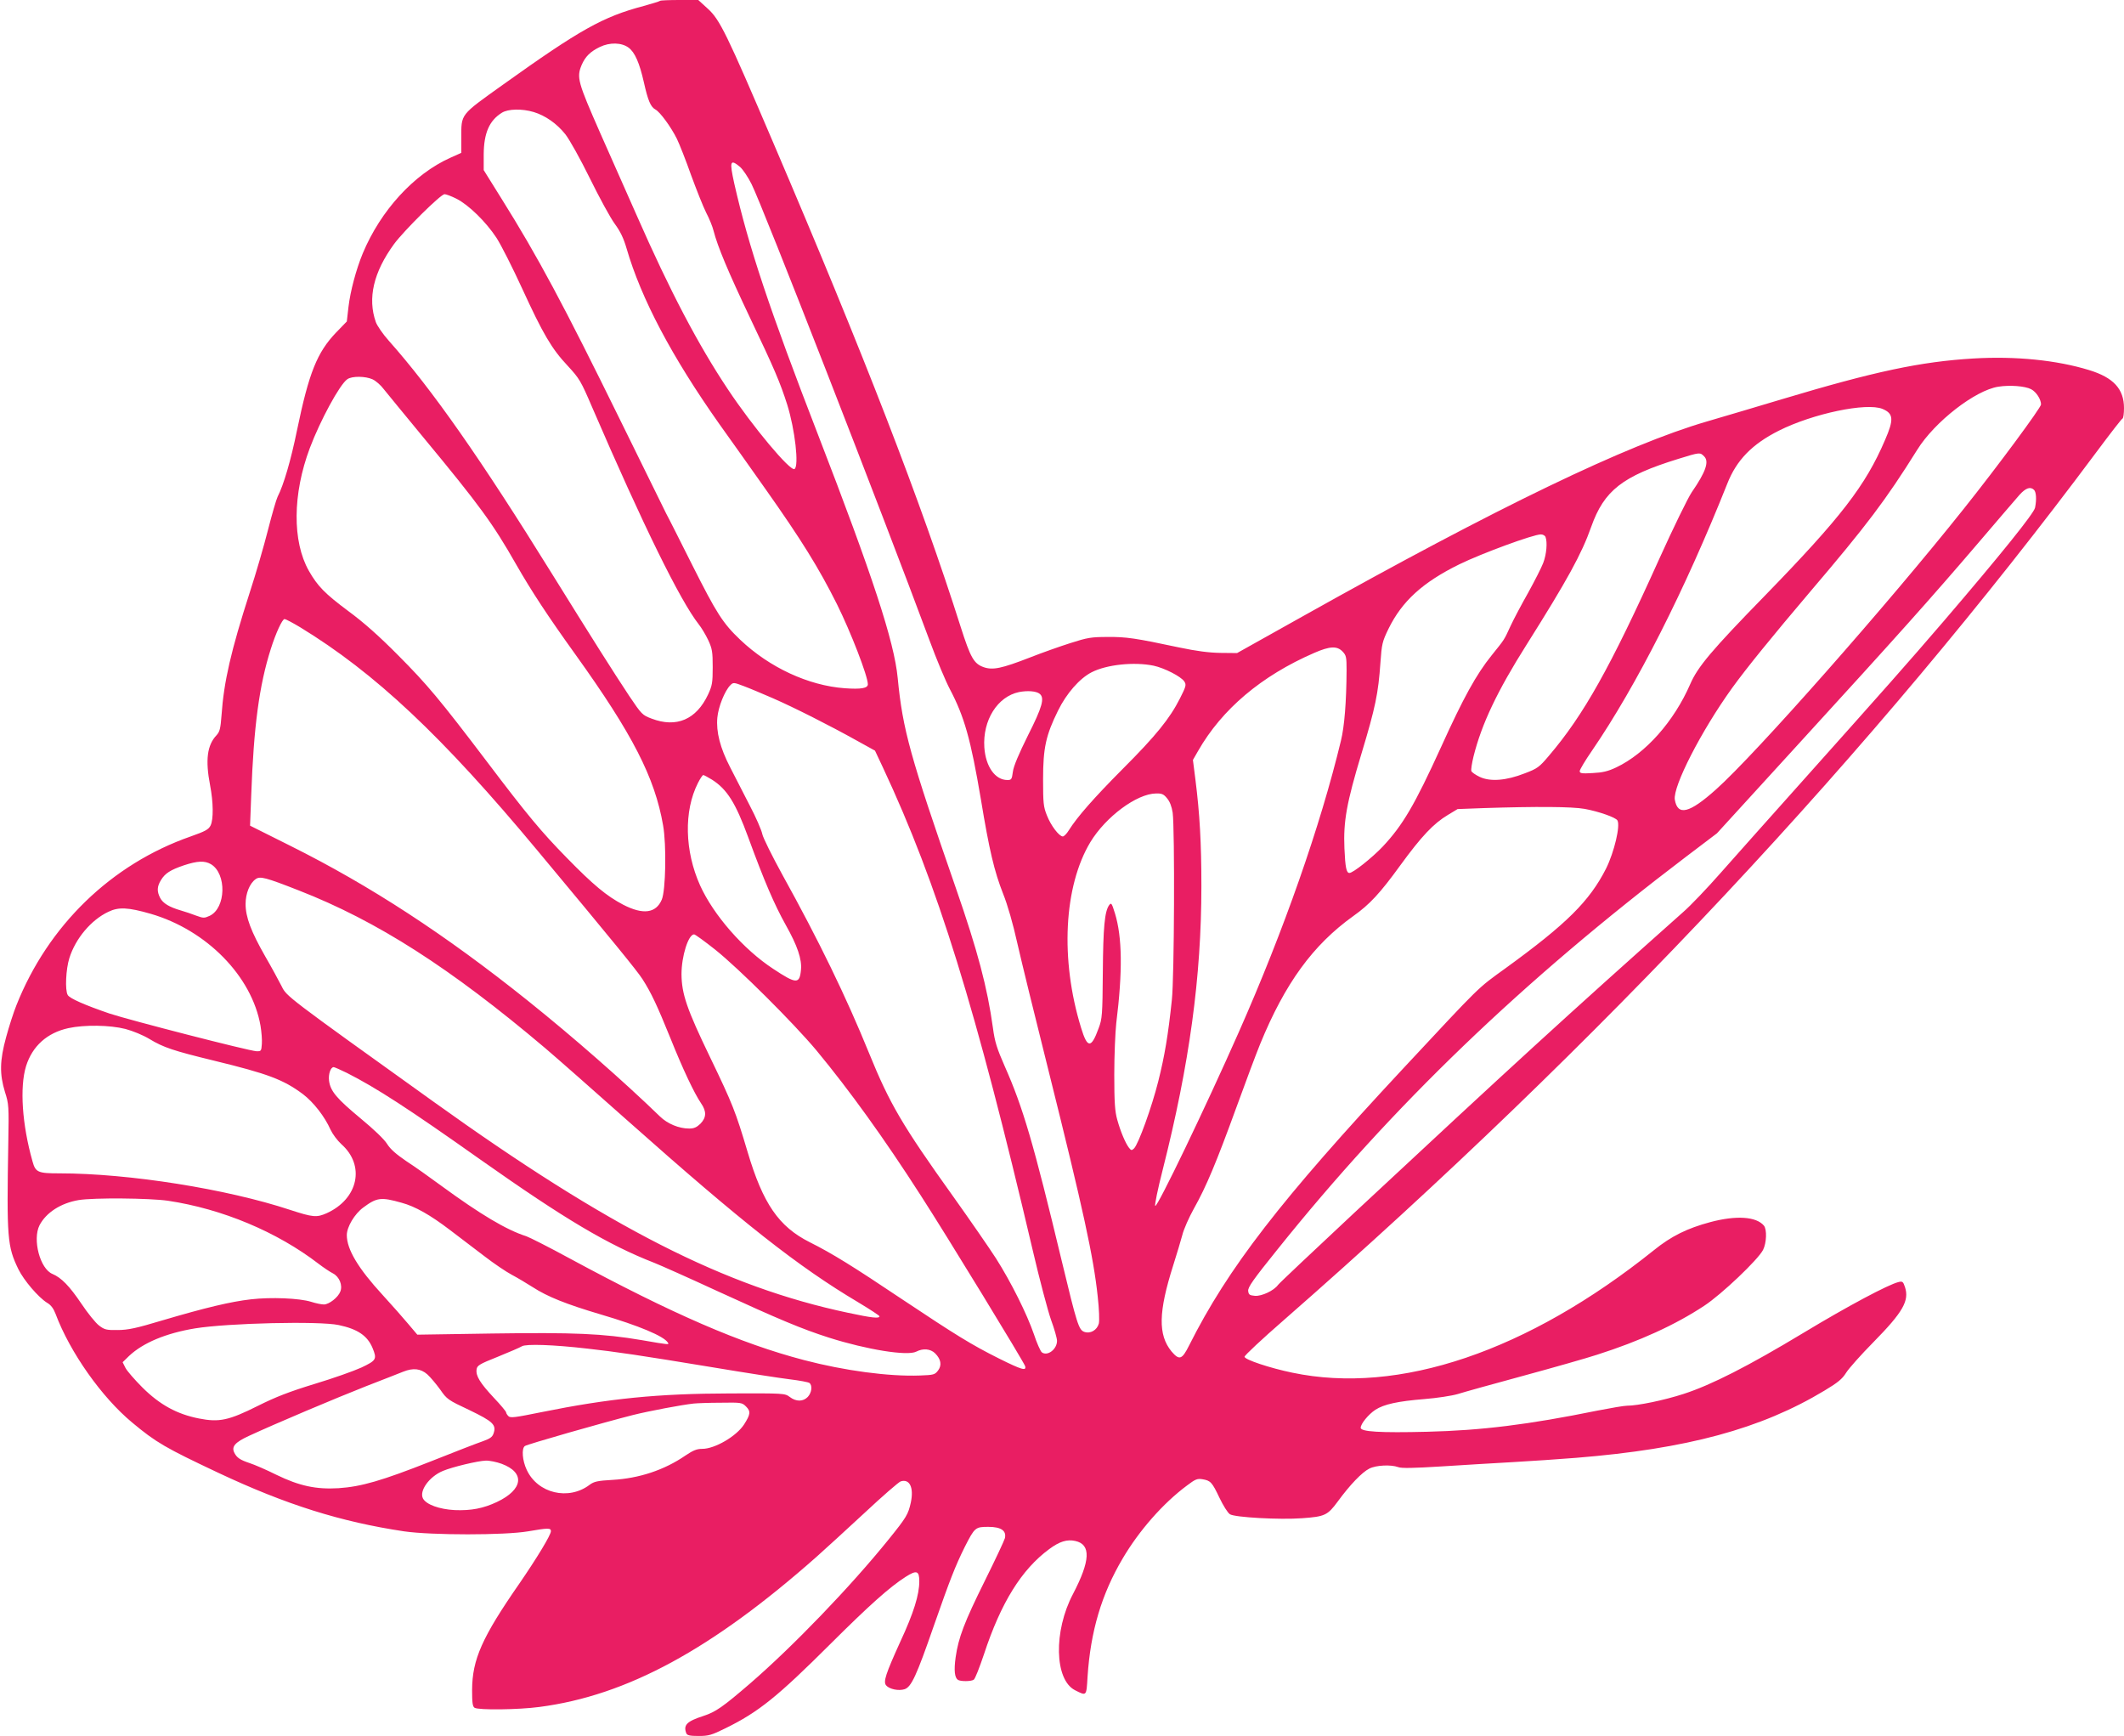 <?xml version="1.0" standalone="no"?>
<!DOCTYPE svg PUBLIC "-//W3C//DTD SVG 20010904//EN"
 "http://www.w3.org/TR/2001/REC-SVG-20010904/DTD/svg10.dtd">
<svg version="1.0" xmlns="http://www.w3.org/2000/svg"
 width="1280pt" height="1046pt" viewBox="0 0 1280 1046"
 preserveAspectRatio="xMidYMid meet">
<g transform="translate(0,1046) scale(0.1,-0.1)"
fill="#e91e63" stroke="none">
<path d="M3978 10455 c-3 -3 -48 -17 -99 -31 -246 -65 -383 -142 -849 -475
-260 -186 -250 -173 -250 -322 l0 -88 -67 -30 c-218 -98 -419 -317 -527 -576
-40 -97 -75 -228 -86 -323 l-10 -87 -64 -66 c-115 -120 -164 -242 -236 -589
-37 -182 -81 -331 -117 -401 -8 -16 -34 -106 -58 -200 -24 -95 -73 -264 -110
-377 -113 -351 -156 -537 -170 -740 -6 -81 -11 -99 -30 -120 -57 -60 -68 -150
-39 -301 20 -104 21 -206 3 -243 -12 -24 -32 -35 -120 -66 -478 -167 -859
-536 -1050 -1017 -17 -42 -45 -129 -62 -192 -39 -142 -40 -223 -7 -331 23 -71
24 -86 20 -305 -10 -576 -6 -625 61 -763 33 -67 120 -169 173 -202 23 -13 39
-35 51 -67 87 -232 278 -502 461 -654 145 -121 201 -153 519 -303 410 -193
740 -296 1120 -353 167 -24 606 -24 747 0 122 21 138 21 138 1 0 -23 -84 -161
-189 -314 -227 -327 -285 -459 -286 -643 0 -76 3 -100 15 -107 23 -15 266 -12
392 5 527 69 1038 347 1667 903 53 47 184 167 292 267 108 101 206 186 217
189 54 17 80 -37 61 -127 -16 -72 -25 -88 -134 -223 -230 -285 -577 -645 -835
-868 -165 -142 -207 -171 -280 -195 -102 -33 -123 -55 -104 -105 5 -12 21 -16
74 -16 60 0 78 5 161 46 200 98 313 189 636 511 230 229 355 341 451 402 66
42 82 37 82 -27 0 -81 -34 -191 -114 -363 -89 -196 -104 -242 -86 -264 19 -23
76 -35 112 -23 40 14 71 80 176 383 98 280 129 359 186 474 60 118 64 121 142
121 77 0 110 -23 100 -68 -4 -15 -58 -130 -121 -257 -124 -250 -159 -342 -176
-461 -11 -79 -6 -123 14 -136 16 -10 79 -10 95 1 8 4 35 74 62 154 102 310
226 510 393 633 62 46 107 60 157 49 96 -21 91 -119 -14 -320 -118 -224 -111
-516 12 -579 71 -36 69 -38 76 81 18 273 84 497 212 713 99 168 243 332 387
439 50 38 62 43 93 38 49 -8 58 -17 103 -112 22 -46 50 -91 63 -99 29 -19 300
-34 435 -24 137 10 153 17 215 101 73 100 146 176 190 198 41 21 130 25 174 9
19 -8 95 -6 258 4 127 8 321 20 431 26 110 6 283 18 384 26 667 54 1113 174
1496 405 80 48 107 70 130 107 16 26 90 109 165 185 179 182 217 250 190 332
-11 33 -15 36 -39 30 -62 -15 -306 -145 -571 -305 -335 -202 -557 -315 -724
-369 -117 -38 -276 -71 -341 -71 -18 0 -99 -14 -181 -30 -413 -84 -696 -119
-1024 -127 -283 -7 -400 0 -400 24 0 24 47 81 88 108 52 34 136 52 296 65 76
6 166 20 200 30 34 11 211 60 395 110 184 50 384 107 445 127 257 82 472 180
646 295 104 68 325 278 355 337 21 42 24 123 5 146 -46 55 -167 63 -324 21
-138 -37 -234 -84 -339 -169 -761 -610 -1536 -873 -2179 -738 -136 28 -288 79
-288 96 0 8 107 108 238 222 1907 1668 3552 3425 4895 5228 82 110 153 202
158 203 5 2 9 30 9 63 0 115 -63 184 -210 229 -195 60 -443 85 -697 70 -319
-19 -596 -78 -1153 -245 -140 -42 -345 -103 -455 -135 -483 -141 -1261 -516
-2435 -1174 l-395 -221 -100 1 c-70 1 -145 11 -250 33 -263 56 -318 64 -430
63 -99 0 -122 -4 -225 -37 -63 -20 -173 -59 -244 -87 -170 -66 -223 -77 -278
-58 -59 21 -79 56 -139 244 -237 747 -582 1638 -1129 2916 -282 660 -322 742
-395 808 l-57 52 -112 0 c-62 0 -115 -2 -118 -5z m-190 -282 c38 -28 66 -93
92 -208 25 -112 41 -149 70 -165 28 -15 93 -104 129 -176 16 -33 55 -132 86
-220 32 -87 72 -188 90 -224 19 -36 39 -85 45 -110 25 -97 88 -247 220 -525
147 -308 182 -391 224 -523 47 -150 72 -371 44 -388 -25 -16 -252 255 -402
481 -178 267 -349 592 -548 1045 -52 118 -152 344 -222 501 -134 305 -142 332
-111 407 22 51 52 81 110 109 60 29 131 27 173 -4z m-572 -388 c70 -21 139
-69 191 -134 25 -32 90 -148 148 -266 57 -116 124 -239 150 -274 33 -45 53
-86 71 -148 88 -303 273 -653 559 -1058 67 -93 192 -270 279 -393 214 -303
320 -473 430 -693 83 -167 186 -433 186 -482 0 -24 -41 -31 -139 -24 -219 16
-454 125 -630 292 -105 100 -142 158 -289 450 -72 143 -142 283 -157 310 -14
28 -139 282 -278 565 -342 696 -495 982 -716 1335 l-106 170 0 95 c1 129 34
204 110 251 37 23 121 25 191 4z m1244 -331 c17 -15 48 -61 69 -103 65 -128
784 -1972 1072 -2748 43 -117 99 -250 123 -295 88 -167 126 -303 187 -663 51
-310 81 -435 134 -570 27 -67 60 -182 85 -295 23 -102 109 -453 191 -780 207
-829 269 -1115 294 -1350 9 -79 11 -147 7 -165 -11 -40 -51 -63 -88 -50 -33
12 -44 47 -135 425 -171 713 -234 927 -344 1175 -47 107 -60 147 -71 230 -34
246 -92 465 -224 845 -275 792 -320 953 -350 1264 -21 220 -152 618 -480 1466
-293 756 -419 1135 -505 1514 -30 136 -25 150 35 100z m-1710 -191 c74 -37
179 -140 242 -236 29 -45 98 -182 154 -304 127 -277 179 -365 275 -467 71 -77
79 -90 148 -251 307 -711 529 -1163 642 -1307 16 -20 42 -63 57 -95 24 -52 27
-70 27 -163 0 -94 -3 -111 -28 -165 -71 -151 -191 -202 -340 -145 -56 21 -60
25 -136 138 -100 151 -220 341 -466 737 -428 690 -719 1106 -982 1402 -35 39
-70 90 -78 112 -51 144 -14 301 110 471 60 81 281 300 304 300 9 0 41 -12 71
-27z m-504 -1089 c19 -9 49 -35 66 -58 18 -22 127 -156 243 -296 337 -407 416
-516 555 -760 94 -164 190 -310 358 -544 343 -478 478 -740 528 -1029 21 -118
16 -392 -8 -448 -35 -82 -113 -92 -233 -30 -99 52 -180 119 -340 283 -151 154
-235 254 -480 578 -286 377 -360 465 -535 641 -114 115 -207 198 -301 267
-142 106 -185 150 -238 243 -100 177 -98 462 6 739 63 167 180 383 226 415 28
20 110 19 153 -1z m9994 -59 c31 -16 60 -61 60 -92 0 -19 -263 -375 -465 -628
-459 -577 -1258 -1482 -1494 -1692 -161 -144 -231 -161 -248 -61 -12 79 158
412 345 672 89 123 241 310 471 581 340 399 455 551 645 855 105 169 350 359
489 380 69 11 160 4 197 -15z m-895 -119 c66 -28 69 -63 15 -187 -118 -276
-267 -468 -723 -937 -323 -331 -406 -430 -451 -534 -98 -225 -269 -418 -446
-502 -51 -24 -82 -31 -142 -34 -66 -4 -78 -2 -78 12 0 8 33 64 74 123 269 393
561 970 815 1608 56 143 150 239 311 320 205 103 529 171 625 131z m-1075
-286 c31 -31 10 -93 -75 -216 -23 -34 -111 -214 -195 -400 -296 -657 -457
-943 -665 -1187 -59 -70 -70 -78 -147 -107 -112 -44 -208 -51 -271 -21 -25 12
-48 28 -50 35 -3 8 3 47 13 88 49 196 143 394 320 674 244 387 332 547 389
709 78 220 188 306 525 410 132 41 131 40 156 15z m1988 -202 c13 -13 16 -58
6 -107 -7 -35 -208 -284 -548 -681 -234 -272 -338 -389 -866 -980 -184 -206
-401 -449 -482 -541 -80 -91 -181 -197 -225 -235 -708 -630 -1033 -928 -1983
-1813 -245 -229 -451 -423 -458 -433 -25 -35 -99 -69 -139 -66 -33 3 -38 7
-41 29 -3 22 31 70 176 250 693 865 1476 1618 2463 2367 l186 141 505 553
c585 640 781 859 1071 1198 115 135 226 264 247 288 38 42 66 52 88 30z
m-2944 -284 c12 -31 6 -104 -14 -156 -11 -29 -52 -109 -90 -178 -39 -69 -87
-159 -106 -200 -42 -91 -35 -79 -115 -179 -92 -114 -170 -255 -304 -551 -160
-351 -231 -472 -353 -602 -64 -67 -178 -158 -200 -158 -18 0 -25 33 -30 148
-7 163 13 274 103 572 84 278 101 362 114 547 8 113 11 127 49 205 81 165 205
279 427 388 133 65 445 180 491 180 12 0 25 -7 28 -16z m-7506 -543 c451 -275
856 -655 1431 -1346 461 -553 601 -725 633 -775 53 -83 88 -158 168 -355 75
-187 143 -331 185 -393 34 -49 32 -86 -4 -123 -23 -22 -39 -29 -68 -29 -62 0
-131 29 -176 73 -219 212 -521 477 -797 698 -496 397 -948 692 -1429 932
l-244 122 7 185 c15 413 48 660 118 880 30 95 69 180 83 180 6 0 48 -22 93
-49z m6283 -147 c22 -23 24 -34 24 -112 -1 -190 -13 -340 -34 -425 -124 -515
-345 -1145 -616 -1757 -203 -459 -490 -1055 -503 -1046 -5 3 15 101 45 218
161 636 233 1161 233 1709 0 262 -10 436 -36 642 l-15 118 31 54 c144 252 382
453 700 591 94 41 138 43 171 8z m-1139 -85 c65 -14 165 -65 185 -95 13 -20
11 -29 -26 -102 -61 -121 -145 -225 -345 -425 -174 -175 -275 -290 -325 -370
-12 -20 -29 -37 -36 -37 -22 0 -72 65 -96 127 -21 52 -23 74 -23 218 0 189 17
265 90 413 51 104 130 194 202 231 91 47 257 64 374 40z m-2297 -195 c131 -57
346 -166 504 -254 l114 -63 48 -102 c330 -705 559 -1445 903 -2910 41 -176 91
-364 110 -418 20 -54 36 -111 36 -126 0 -52 -59 -95 -92 -69 -8 7 -30 56 -47
108 -42 122 -138 315 -229 458 -40 62 -156 230 -258 373 -307 429 -383 559
-507 864 -137 337 -302 677 -522 1074 -62 113 -117 224 -121 245 -4 22 -38
101 -77 175 -38 75 -91 177 -117 228 -60 116 -85 213 -77 299 6 66 45 162 78
195 18 18 20 18 81 -5 35 -13 113 -46 173 -72z m1611 25 c30 -25 16 -78 -71
-250 -56 -113 -87 -186 -91 -219 -6 -46 -9 -50 -33 -50 -74 0 -131 81 -139
196 -11 164 79 307 209 334 52 10 105 6 125 -11z m-1975 -517 c91 -58 142
-140 218 -347 97 -265 157 -404 226 -528 71 -126 98 -207 92 -270 -8 -88 -28
-87 -167 5 -179 117 -360 324 -441 503 -93 207 -99 448 -13 617 13 26 28 48
32 48 5 0 28 -13 53 -28z m2742 -112 c17 -20 28 -49 34 -87 13 -98 10 -993 -5
-1128 -22 -209 -43 -336 -82 -491 -39 -155 -119 -377 -146 -404 -14 -13 -17
-13 -31 5 -21 28 -50 96 -70 168 -14 50 -18 102 -18 272 0 116 6 255 12 310
39 313 36 519 -8 662 -19 61 -22 66 -35 49 -27 -38 -36 -133 -38 -406 -2 -257
-4 -279 -25 -335 -45 -124 -68 -123 -106 2 -127 412 -104 853 56 1119 93 153
280 292 396 293 34 1 46 -4 66 -29z m2517 -64 c83 -15 186 -51 197 -69 19 -31
-19 -191 -68 -290 -100 -197 -238 -334 -606 -601 -173 -125 -142 -95 -614
-601 -743 -797 -1059 -1206 -1293 -1672 -43 -86 -59 -91 -106 -36 -82 100 -79
238 10 518 21 67 46 149 55 183 8 34 40 106 70 160 74 131 136 280 255 607 55
152 120 325 144 384 150 366 318 597 561 771 100 71 161 137 283 305 129 177
201 253 288 305 l58 35 161 6 c312 10 528 9 605 -5z m-8279 -333 c96 -57 91
-264 -7 -311 -33 -15 -38 -15 -82 1 -26 10 -67 24 -92 31 -69 20 -108 43 -125
76 -20 39 -19 68 5 107 25 41 56 61 138 89 82 27 125 29 163 7z m529 -158
c472 -184 914 -467 1485 -950 66 -56 291 -254 500 -440 691 -614 1025 -877
1387 -1092 70 -42 128 -80 128 -84 0 -15 -45 -10 -190 21 -739 156 -1440 513
-2495 1270 -899 644 -887 636 -918 698 -16 31 -60 113 -99 180 -85 149 -118
236 -118 315 0 64 25 125 61 150 26 19 60 10 259 -68z m-892 -141 c337 -98
610 -376 662 -675 6 -36 10 -85 8 -109 -3 -43 -4 -45 -33 -44 -45 2 -764 187
-885 227 -146 50 -241 91 -252 112 -17 29 -11 156 10 222 37 118 131 230 235
279 62 30 119 27 255 -12z m3402 -216 c143 -114 472 -442 610 -607 198 -239
408 -530 630 -876 157 -243 621 -1003 628 -1027 8 -30 -20 -22 -157 46 -168
84 -261 142 -581 355 -303 203 -426 279 -560 346 -187 94 -282 232 -375 545
-72 242 -90 288 -226 570 -140 290 -171 381 -172 500 0 108 41 240 76 240 6 0
64 -42 127 -92z m-3554 -478 c45 -12 106 -37 144 -60 86 -52 144 -71 390 -131
325 -79 418 -114 536 -202 64 -49 131 -135 166 -214 12 -26 41 -65 65 -87 145
-128 103 -329 -88 -416 -61 -27 -83 -25 -221 20 -381 126 -971 220 -1390 220
-129 0 -144 6 -162 72 -63 222 -78 447 -39 574 38 121 127 201 255 229 97 21
250 19 344 -5z m1335 -265 c177 -90 366 -212 804 -522 509 -359 768 -513 1050
-623 33 -13 202 -88 375 -168 377 -173 513 -230 676 -282 227 -72 473 -112
526 -84 41 21 85 17 113 -10 36 -36 42 -72 18 -104 -19 -25 -26 -27 -109 -30
-187 -7 -455 29 -699 93 -382 100 -791 277 -1413 613 -123 67 -240 126 -260
133 -120 38 -277 132 -511 303 -69 51 -165 119 -213 150 -60 41 -95 71 -115
103 -17 28 -80 88 -161 155 -142 118 -181 163 -189 226 -5 39 9 82 28 82 5 0
41 -16 80 -35z m-1079 -770 c327 -49 657 -187 908 -380 30 -23 69 -49 87 -58
38 -20 59 -71 44 -109 -13 -35 -68 -78 -99 -78 -15 0 -49 7 -77 16 -71 22
-242 29 -363 15 -122 -14 -273 -50 -534 -127 -156 -47 -207 -58 -269 -58 -68
-1 -79 2 -112 27 -21 16 -68 74 -106 131 -73 108 -121 157 -175 180 -75 31
-121 207 -78 293 40 77 129 134 236 152 90 15 427 12 538 -4z m1408 -12 c82
-22 173 -74 290 -163 58 -44 152 -116 209 -159 57 -44 131 -94 165 -112 34
-18 91 -52 127 -75 88 -57 200 -102 409 -164 231 -68 381 -131 405 -170 8 -13
10 -14 -157 15 -236 40 -406 47 -903 40 l-450 -7 -55 65 c-30 36 -99 114 -153
173 -149 162 -217 276 -217 362 0 49 47 128 99 166 82 61 107 64 231 29z
m-379 -737 c114 -24 173 -64 204 -138 28 -68 23 -75 -67 -118 -46 -21 -173
-66 -283 -99 -153 -47 -233 -78 -341 -132 -176 -88 -233 -100 -355 -76 -132
26 -235 82 -340 186 -47 47 -94 101 -103 119 l-17 34 39 38 c84 79 222 137
398 166 198 32 748 45 865 20z m1499 -142 c172 -19 315 -40 757 -113 197 -33
405 -65 463 -72 58 -7 111 -17 118 -22 19 -15 14 -58 -10 -84 -28 -29 -70 -30
-109 0 -30 22 -34 22 -357 21 -440 -1 -729 -30 -1140 -113 -158 -32 -186 -36
-198 -24 -8 8 -14 18 -14 23 0 5 -33 45 -74 88 -83 89 -109 131 -104 170 3 24
15 32 128 77 69 28 134 56 145 63 24 15 187 10 395 -14z m-965 -155 c19 -17
54 -59 78 -92 40 -58 47 -63 175 -123 143 -69 165 -89 146 -142 -7 -21 -22
-31 -64 -46 -30 -10 -172 -65 -315 -122 -294 -116 -418 -152 -555 -161 -135
-8 -235 13 -375 81 -60 30 -132 61 -160 70 -57 19 -77 32 -92 61 -20 38 2 64
89 104 160 74 515 224 703 298 105 41 206 80 225 88 60 24 105 19 145 -16z
m1921 -194 c29 -29 27 -47 -12 -108 -46 -71 -176 -147 -252 -147 -33 0 -55 -9
-101 -40 -128 -88 -280 -138 -441 -147 -89 -5 -110 -10 -136 -29 -127 -97
-314 -53 -380 90 -26 55 -32 128 -11 143 12 10 474 142 652 187 96 24 292 61
365 69 19 2 93 5 163 5 124 2 129 1 153 -23z m-1473 -345 c143 -53 130 -155
-28 -230 -83 -39 -156 -53 -255 -49 -92 5 -171 33 -191 70 -24 46 38 132 120
166 57 24 212 61 258 62 23 1 66 -8 96 -19z"/>
</g>
</svg>
